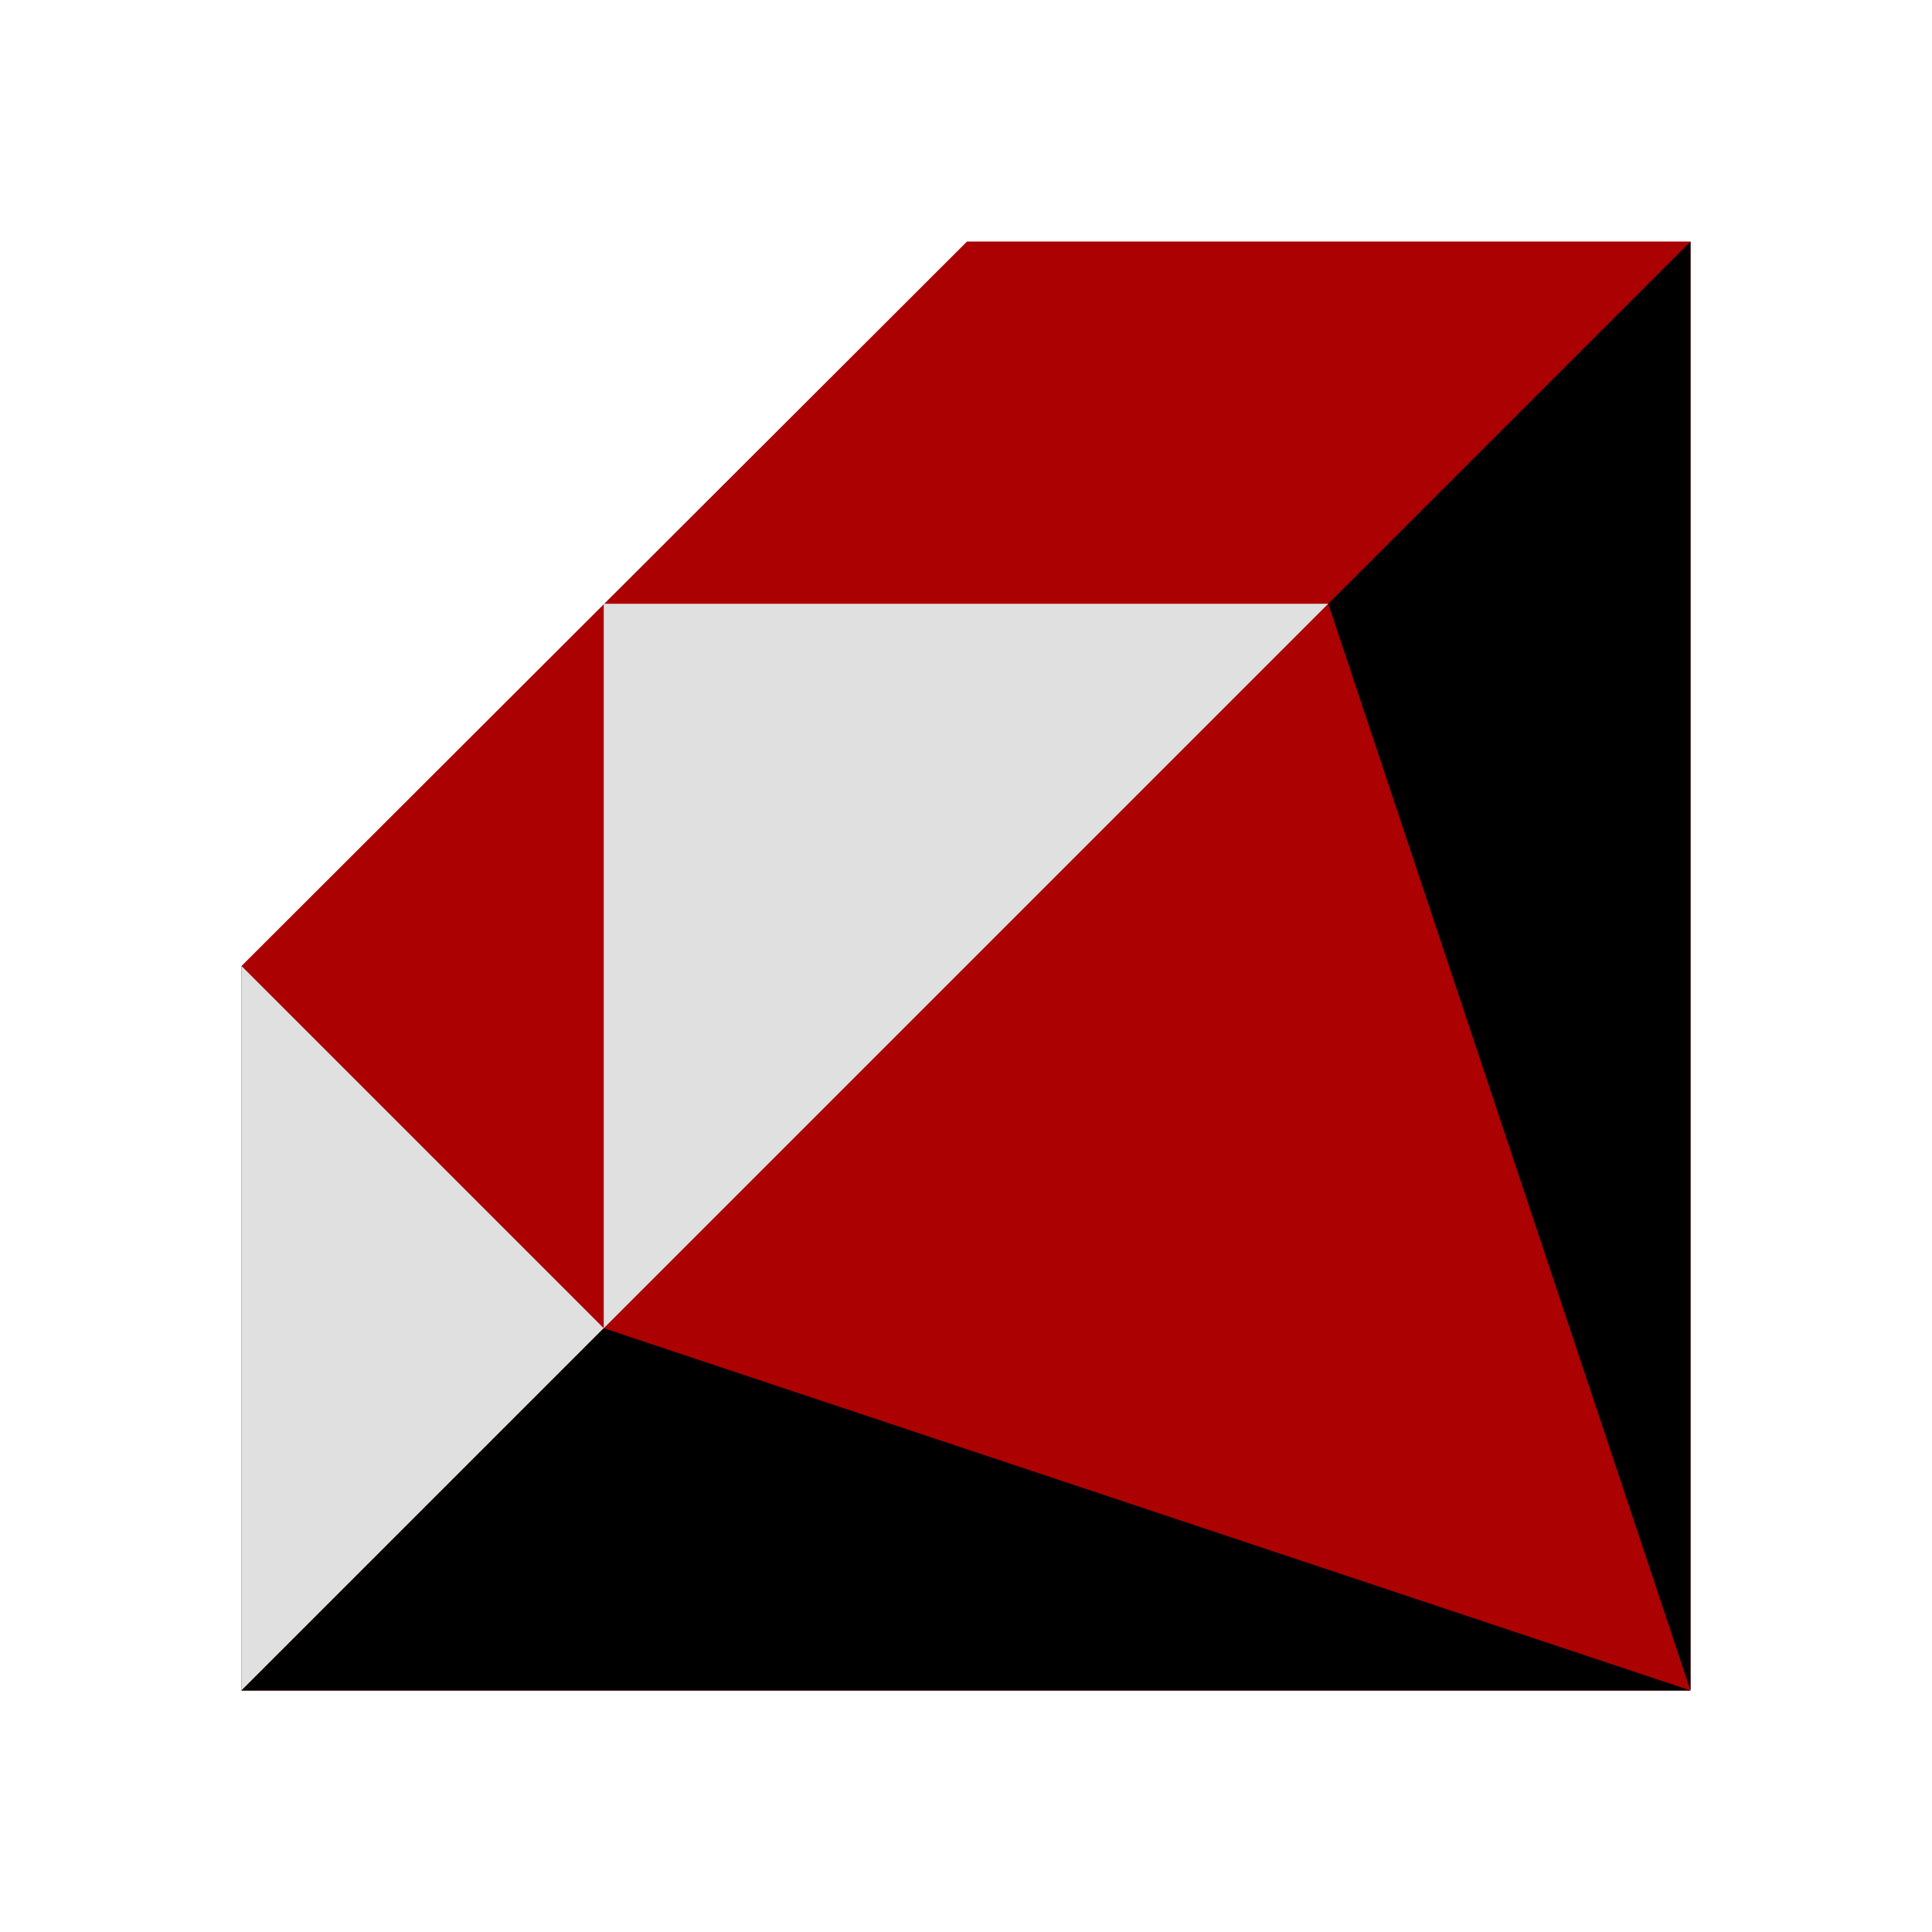<svg xmlns="http://www.w3.org/2000/svg" width="48" height="48" viewBox="0 0 48 48" fill="none"><path d="M6 42V24L24.026 6H42V42H6Z" fill="#AB0102"></path><path d="M33 15L42 6V42L33 15Z" fill="black"></path><path d="M6 42L15 33L6 24V42Z" fill="#E0E0E0"></path><path d="M6 42L15 33L42 42H6Z" fill="black"></path><path d="M15 33V15H33L15 33Z" fill="#E0E0E0"></path></svg>